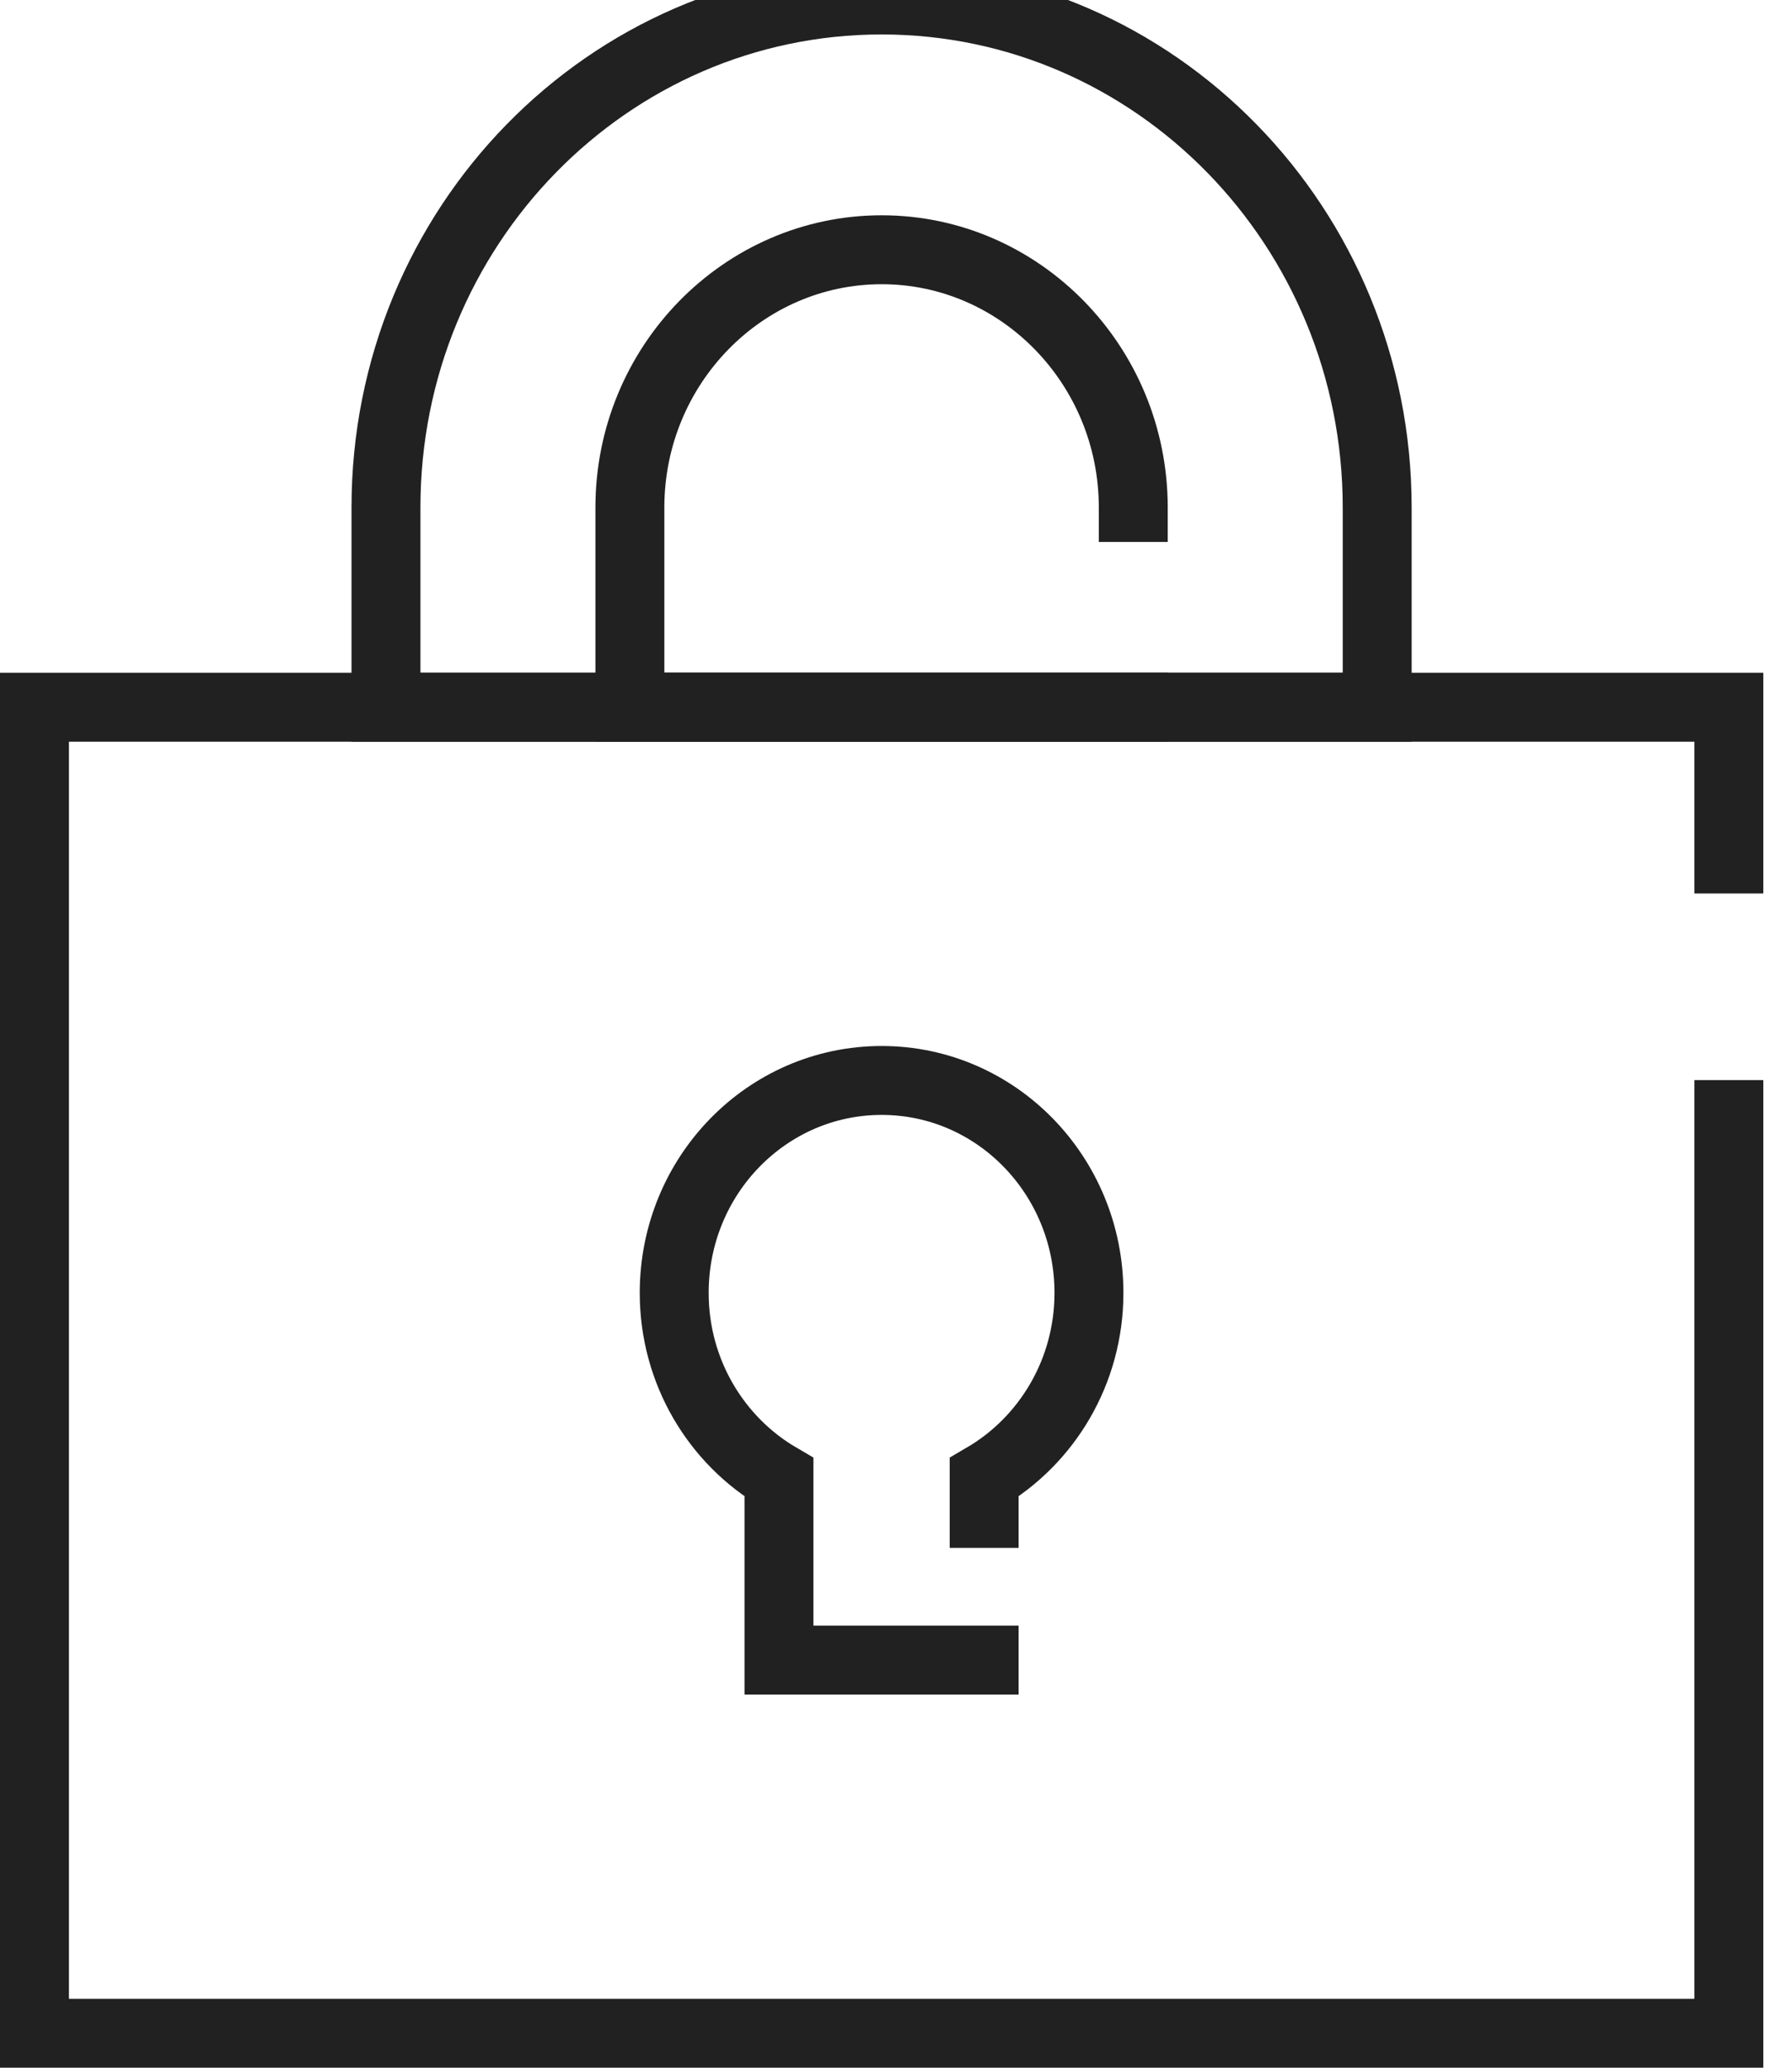 <?xml version="1.0"?>
<svg xmlns="http://www.w3.org/2000/svg" width="52" height="60" viewBox="0 0 52 60" fill="none">
<path d="M50.167 32.342V59H1V20.522H50.167V24.926" stroke="#212121" stroke-width="2" stroke-miterlimit="2" stroke-linecap="square"/>
<path fill-rule="evenodd" clip-rule="evenodd" d="M11.2 20.522V14.726C11.2 6.592 17.639 0 25.585 0C33.524 0 39.963 6.592 39.963 14.726V20.522H11.2Z" stroke="#212121" stroke-width="2" stroke-miterlimit="2" stroke-linecap="square"/>
<path d="M32.885 20.522H18.278V14.726C18.278 10.603 21.557 7.247 25.585 7.247C29.606 7.247 32.885 10.603 32.885 14.726" stroke="#212121" stroke-width="2" stroke-miterlimit="2" stroke-linecap="square"/>
<path d="M28.558 43.915V42.869C30.372 41.808 31.599 39.809 31.599 37.516C31.599 34.111 28.907 31.352 25.585 31.352C22.255 31.352 19.564 34.111 19.564 37.516C19.564 39.809 20.79 41.808 22.604 42.869V48.171H28.558" stroke="#212121" stroke-width="2" stroke-miterlimit="2" stroke-linecap="square"/>
</svg>
